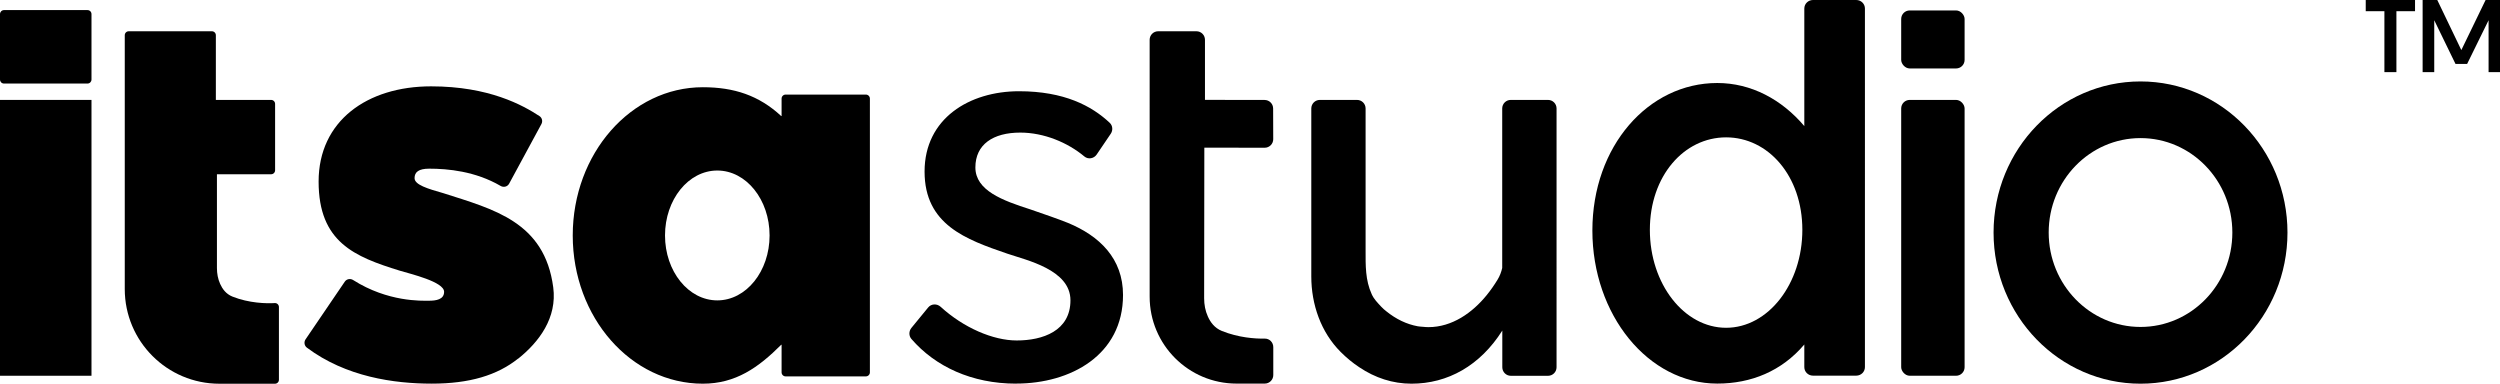 <svg id='svg-logo-itsa' data-name='Capa 2' width="100%" height="100%" xmlns='http://www.w3.org/2000/svg' viewBox='0 0 510.18 78.29'>
    <g id='Page_3' data-name='Page 3' height="100%">
        <g>
            <g>
                <path fill="#000"
                    d='M26.27,6.38h16.97c.45,0,.81.36.81.81v13.2h11.28c.45,0,.81.36.81.81v13.55c0,.45-.36.81-.81.81h-11.06v19.15c0,1.11.2,2.23.66,3.24s1.18,2.04,2.49,2.57c3.39,1.36,7.01,1.44,8.65,1.33.46-.03.85.34.85.81v14.84c0,.45-.36.81-.81.81h-11.33c-10.67,0-19.32-8.65-19.32-19.32V7.19c0-.45.36-.81.81-.81Z' />
                <g>
                    <path fill="#000"
                        d='M17.86,2.06H.81c-.45,0-.81.37-.81.82v13.35c0,.46.36.82.81.82h17.05c.45,0,.81-.37.81-.82V2.88c0-.46-.36-.82-.81-.82Z' />
                    <rect fill="#000" y='20.39' width='18.67' height='56.29' />
                </g>
                <path fill="#000"
                    d='M159.5,20.12v3.54s-.03.01-.07.03c-4.56-4.23-9.65-5.89-16-5.89-14.66,0-26.55,13.54-26.55,30.25s11.89,30.25,26.55,30.25c6.7,0,11.34-3.29,16-7.95.03-.03.07,0,.07.03v5.61c0,.45.37.82.82.82h16.38c.45,0,.82-.37.82-.82V20.12c0-.45-.37-.82-.82-.82h-16.38c-.45,0-.82.37-.82.82ZM146.38,61.3c-5.89,0-10.67-5.93-10.67-13.25s4.78-13.25,10.67-13.25,10.67,5.93,10.67,13.25-4.78,13.25-10.67,13.25Z' />
                <path
                    d='M105.73,73.18c-4.27,3.41-9.92,5.11-17.61,5.11s-17.52-1.37-25.5-7.35c-.52-.39-.63-1.14-.27-1.68l8.01-11.78c.38-.56,1.14-.7,1.71-.33,7.12,4.52,14.03,4.22,15.46,4.22s3.1-.23,3.1-1.82c0-2.05-6.83-3.64-9.07-4.32-9.18-2.84-16.54-5.79-16.54-18.18s9.93-19.43,22.95-19.43c11.82,0,18.71,3.84,22.12,6.07.54.35.7,1.06.4,1.62l-6.59,12.17c-.34.63-1.13.82-1.74.46-5.16-3.01-10.79-3.52-14.57-3.52-2.13,0-2.99.68-2.99,1.93,0,1.36,2.67,2.16,5.87,3.07,10.24,3.29,20.67,5.83,22.43,19.22.82,6.2-2.88,11.14-7.15,14.55Z' />
                <path fill="#000"
                    d='M207.36,78.29c-9.05,0-16.51-3.5-21.37-9.12-.55-.64-.53-1.6,0-2.25l3.42-4.17c.65-.79,1.8-.82,2.55-.14,4.68,4.28,10.7,6.87,15.52,6.87,5.3,0,10.97-1.93,10.97-8.2s-9.04-8.19-12.9-9.52c-8.43-2.89-16.87-5.9-16.87-16.75s9.16-16.39,19.28-16.39c9.22,0,14.85,3,18.51,6.45.61.57.68,1.52.21,2.22l-2.88,4.25c-.57.84-1.74,1.04-2.51.39-3.4-2.84-8.24-4.87-13.08-4.87-5.54,0-9.16,2.41-9.16,7.11s5.54,6.75,11.21,8.56c3.13,1.09,5.3,1.81,7.71,2.77,6.39,2.65,11.21,7.23,11.21,14.7,0,12.29-10.73,18.08-21.81,18.08Z' />
                <path fill="#000"
                    d='M236.36,6.38h7.8c.96,0,1.74.78,1.74,1.74v12.26s12.17.02,12.17.02c.96,0,1.74.78,1.74,1.74l.02,6.26c0,.97-.78,1.75-1.75,1.75l-12.31-.02-.04,30.74c0,1.28.23,2.56.76,3.72.51,1.14,1.35,2.34,2.86,2.95,3.38,1.36,6.76,1.6,8.75,1.56.97-.02,1.74.77,1.74,1.74v5.7c0,.96-.78,1.74-1.74,1.74h-5.75c-9.8,0-17.74-7.94-17.74-17.74V8.12c0-.96.78-1.74,1.74-1.74Z' />
                <path fill="#000"
                    d='M308.3,20.39c-.96,0-1.74.78-1.74,1.74v32.56c-.19.81-.47,1.58-.92,2.33-.67,1.11-1.42,2.19-2.24,3.2-2.93,3.61-7.07,6.54-11.89,6.54-.38,0-.77-.03-1.15-.07-.31,0-.66-.07-1.01-.1-2.3-.42-4.46-1.46-6.45-3.07-.35-.28-.73-.59-1.08-.98-.73-.8-1.44-1.49-1.89-2.5-1.32-2.89-1.25-5.88-1.25-8.97v-28.94c0-.96-.78-1.74-1.74-1.74h-7.6c-.96,0-1.74.78-1.74,1.74v34.29c0,5.7,1.96,11.37,5.99,15.4,1.19,1.19,2.46,2.24,3.81,3.13,3.21,2.16,6.83,3.35,10.64,3.35,7.4,0,14.01-3.68,18.54-10.84v7.49c0,.96.78,1.74,1.74,1.74h7.59c.96,0,1.74-.78,1.74-1.74V22.13c0-.96-.78-1.74-1.74-1.74h-7.59Z' />
                <path fill="#000"
                    d='M368.21,1.74v23.99c-4.61-5.44-10.85-8.79-17.76-8.79-14.07,0-25.49,12.88-25.49,30.1s11.41,31.24,25.49,31.24c6.91,0,13.15-2.54,17.76-7.98v4.62c0,.96.79,1.74,1.77,1.74h8.83c.98,0,1.77-.78,1.77-1.74V1.74c0-.96-.79-1.74-1.77-1.74h-8.83c-.98,0-1.77.78-1.77,1.74ZM352.25,66.89c-8.58,0-15.56-8.96-15.56-19.98s6.98-18.88,15.56-18.88,15.56,7.86,15.56,18.88-6.98,19.98-15.56,19.98Z' />
                <g>
                    <rect fill="#000" x='387.98' y='20.39' width='12.94' height='56.29' rx='1.74'
                        ry='1.74' />
                    <rect fill="#000" x='387.98' y='2.13' width='12.94' height='11.84' rx='1.74'
                        ry='1.74' />
                </g>
                <path fill="#000"
                    d='M436.82,16.62c-16.56,0-29.99,13.81-29.99,30.84s13.43,30.84,29.99,30.84,29.99-13.81,29.99-30.84-13.43-30.84-29.99-30.84ZM436.82,66.72c-10.35,0-18.74-8.63-18.74-19.27s8.39-19.27,18.74-19.27,18.74,8.63,18.74,19.27-8.39,19.27-18.74,19.27Z' />
            </g>
            <path fill="#000"
                d='M486.58,2.29h-3.8V0h10.06v2.29h-3.8v12.43h-2.45V2.29ZM501.1,13.05l-4.34-8.92v10.59h-2.37V0h2.99l4.91,10.22,4.95-10.22h2.94v14.72h-2.33V4.13l-4.38,8.92h-2.37Z' />
        </g>
    </g>
</svg>
